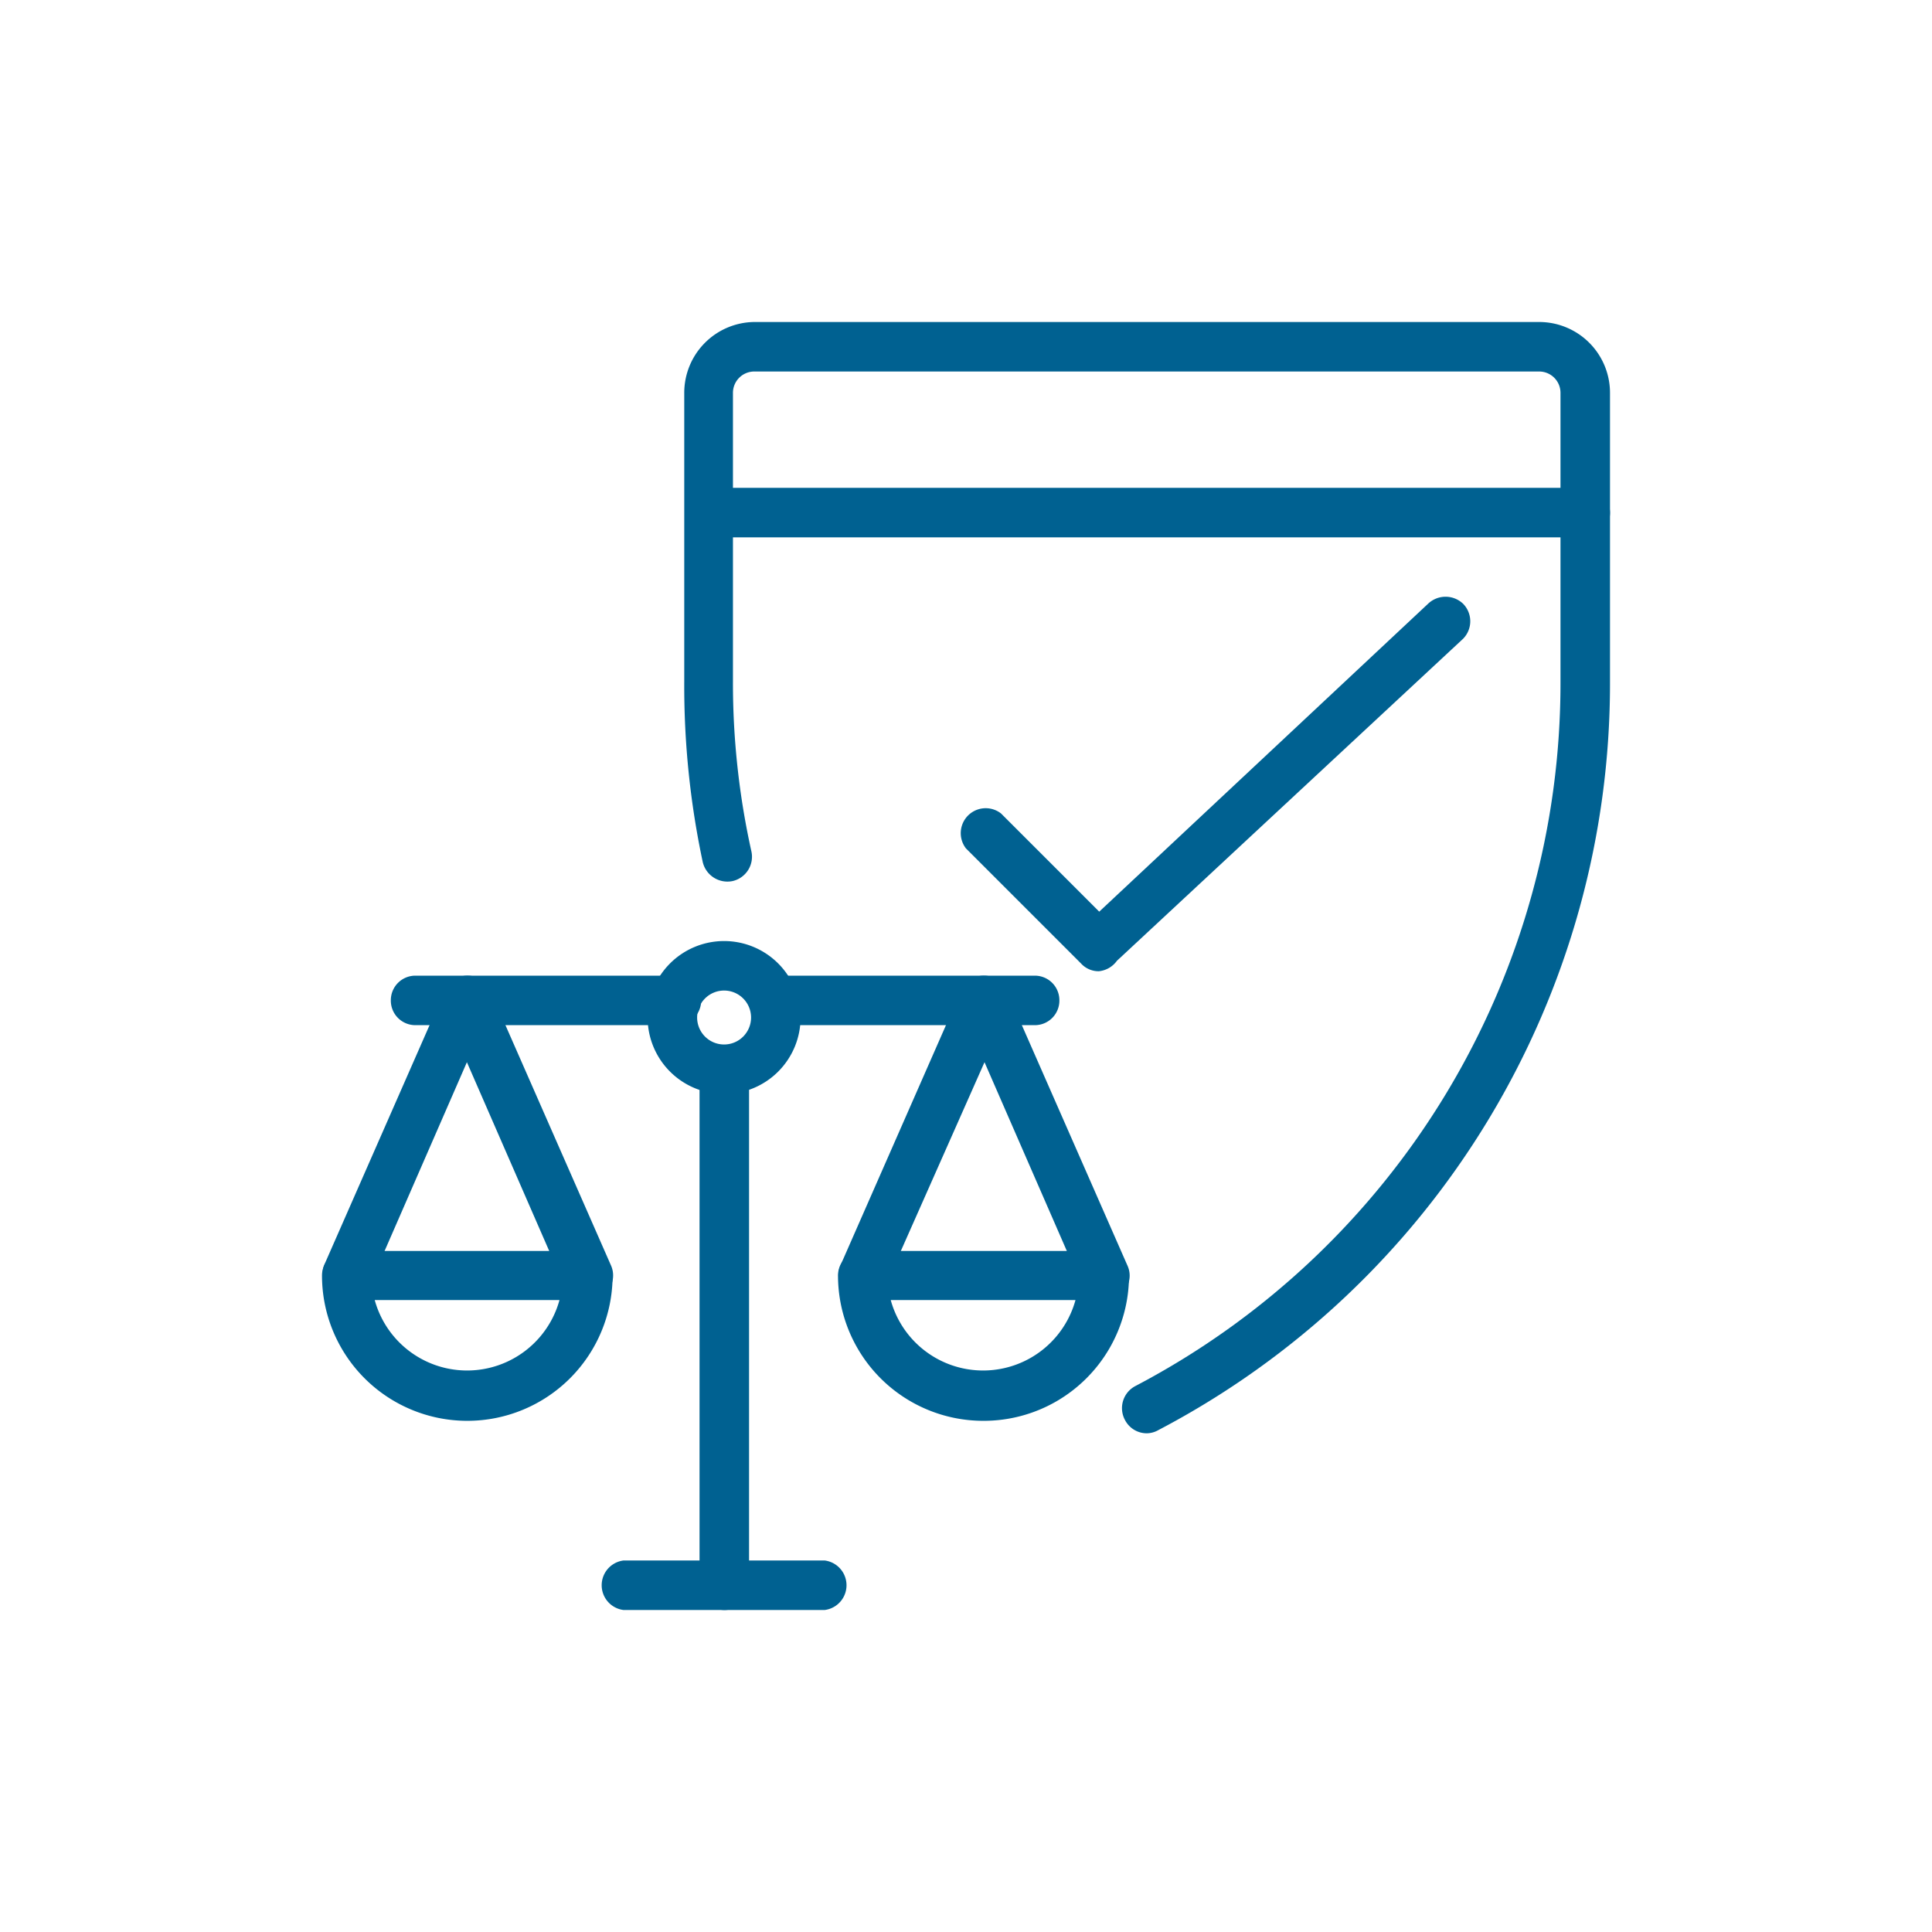 <svg xmlns="http://www.w3.org/2000/svg" viewBox="0 0 48 48"><defs><style>.cls-1{fill:none;}.cls-2{fill:#006191;}</style></defs><g id="Layer_2" data-name="Layer 2"><g id="Box"><rect class="cls-1" width="48" height="48"/></g><g id="Icons_outline"><g id="Work-Office-Companies_Legal_legal-scale-1" data-name="Work-Office-Companies / Legal / legal-scale-1"><g id="Group_223" data-name="Group 223"><g id="legal-scale-1"><path class="cls-2" d="M18,40a.62.62,0,0,1-.62-.61V26.56A.61.61,0,0,1,18,26a.61.61,0,0,1,.61.61V39.39A.61.61,0,0,1,18,40Z"/><path class="cls-2" d="M20.49,40h-5a.62.62,0,0,1,0-1.23h5a.62.62,0,0,1,0,1.23Z"/><path class="cls-2" d="M14.59,32.31a.62.62,0,0,1-.57-.37L11.6,26.39,9.18,31.94a.62.62,0,0,1-1.13-.5l3-6.83a.61.61,0,0,1,.57-.37h0a.61.61,0,0,1,.56.37l3,6.83a.61.61,0,0,1-.32.81A.53.53,0,0,1,14.59,32.31Z"/><path class="cls-2" d="M16.81,25.47H10.32a.61.61,0,0,1-.61-.62.61.61,0,0,1,.61-.61h6.49a.61.61,0,0,1,.61.61A.61.61,0,0,1,16.81,25.47Z"/><path class="cls-2" d="M11.61,35.3A3.61,3.61,0,0,1,8,31.69a.61.61,0,0,1,.61-.61h6a.61.61,0,0,1,.61.61A3.61,3.61,0,0,1,11.61,35.3Zm-2.3-3a2.38,2.38,0,0,0,4.59,0Z"/><path class="cls-2" d="M21.45,32.31a.54.54,0,0,1-.25-.06.62.62,0,0,1-.32-.81l3-6.83a.61.61,0,0,1,.57-.37h0a.61.61,0,0,1,.56.37l3,6.83a.6.6,0,0,1-.32.81.61.61,0,0,1-.81-.31l-2.42-5.55L22,31.94A.62.62,0,0,1,21.45,32.31Z"/><path class="cls-2" d="M25.71,25.47H19.23a.62.62,0,0,1-.62-.62.61.61,0,0,1,.62-.61h6.48a.61.61,0,0,1,.61.61A.61.61,0,0,1,25.71,25.47Z"/><path class="cls-2" d="M24.43,35.3a3.61,3.61,0,0,1-3.61-3.61.61.61,0,0,1,.62-.61h6a.61.61,0,0,1,.61.61A3.61,3.61,0,0,1,24.43,35.3Zm-2.3-3a2.38,2.38,0,0,0,4.59,0Z"/><path class="cls-2" d="M18,27.18a1.9,1.9,0,1,1,1.89-1.9A1.9,1.9,0,0,1,18,27.18Zm0-2.57a.67.67,0,1,0,.66.67A.67.67,0,0,0,18,24.61Z"/></g></g></g><path class="cls-2" d="M27.3,24.13a.59.59,0,0,1-.44-.19L24,21.08a.62.62,0,0,1,.87-.87l2.44,2.44L35.48,15a.63.63,0,0,1,.87,0,.62.62,0,0,1,0,.87l-8.6,8A.63.63,0,0,1,27.3,24.13Z"/><path class="cls-2" d="M39.39,13.35H18.07a.61.61,0,0,1-.62-.61.62.62,0,0,1,.62-.62H39.39a.62.62,0,0,1,.61.62A.61.61,0,0,1,39.39,13.35Z"/><path class="cls-2" d="M28.49,35.61a.61.61,0,0,1-.54-.33.62.62,0,0,1,.25-.84,19.72,19.72,0,0,0,10.57-17.5V9.76a.53.53,0,0,0-.53-.53H18.74a.53.53,0,0,0-.53.53v7.18a19.28,19.28,0,0,0,.46,4.22.62.62,0,0,1-.47.73.63.63,0,0,1-.74-.47A21,21,0,0,1,17,16.94V9.76A1.76,1.76,0,0,1,18.74,8h19.5A1.76,1.76,0,0,1,40,9.76v7.18A20.94,20.94,0,0,1,28.78,35.53.6.6,0,0,1,28.49,35.61Z"/></g></g></svg>